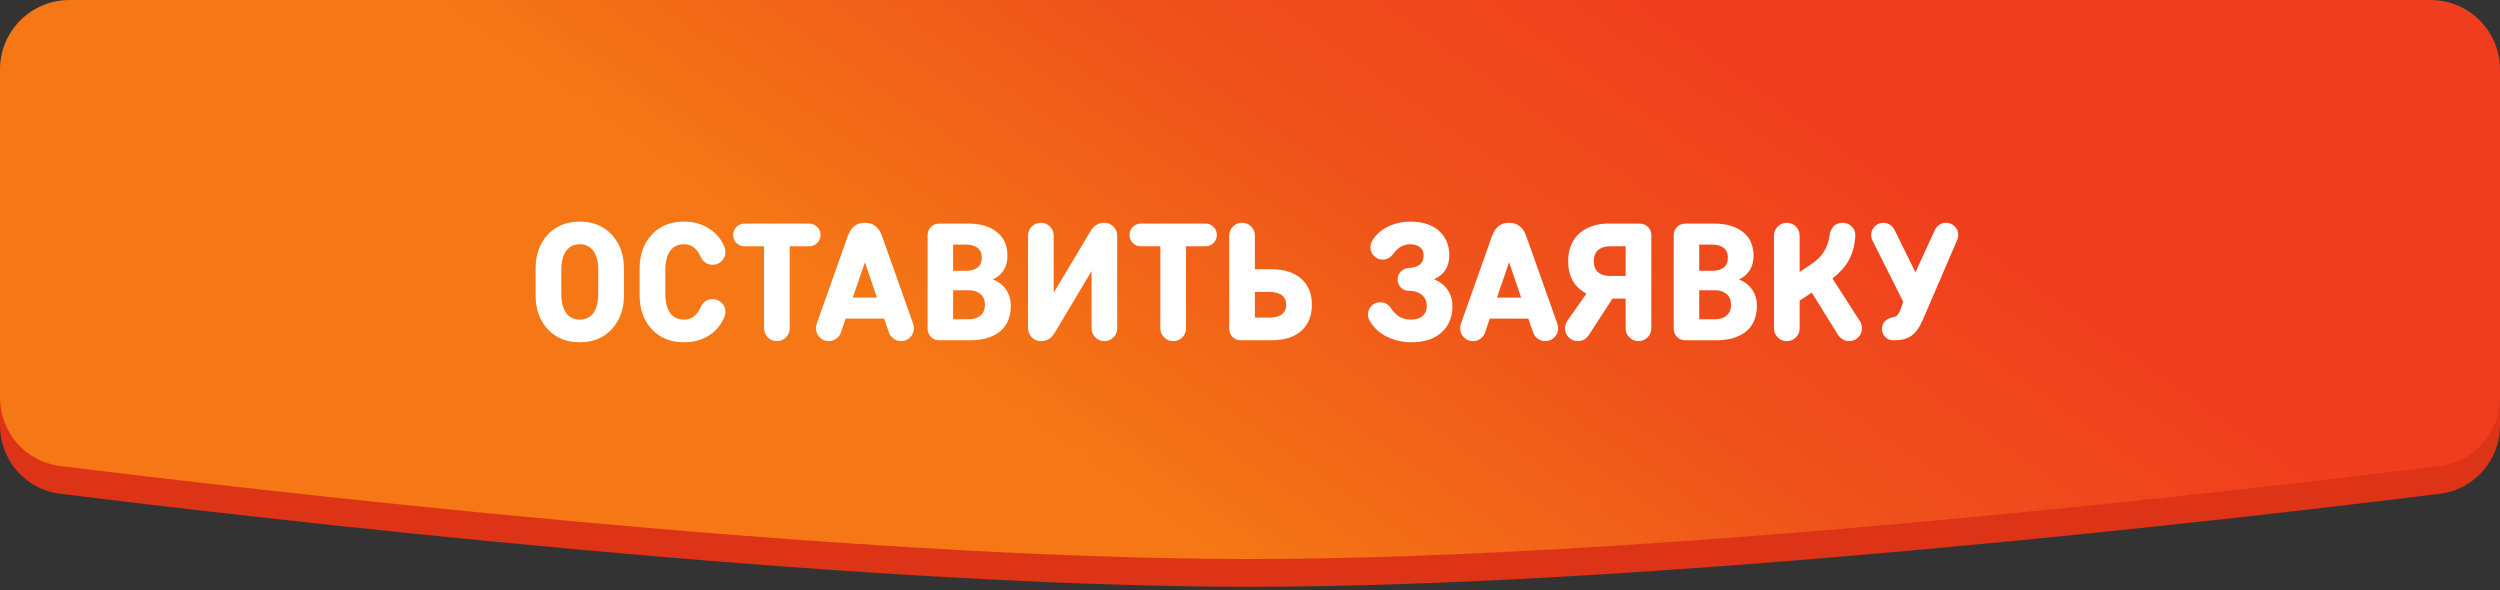 <?xml version="1.0" encoding="UTF-8"?> <svg xmlns="http://www.w3.org/2000/svg" width="360" height="85" viewBox="0 0 360 85" fill="none"><rect x="0" y="0" width="360" height="85" fill="#333333" stroke="none"/> <path d="M0 14C0 8.477 4.477 4 10 4H350C355.523 4 360 8.477 360 14V61.237C360 66.252 356.343 70.48 351.366 71.099C324.172 74.48 238.625 84.5 180 84.5C121.375 84.5 35.828 74.48 8.634 71.099C3.657 70.48 0 66.252 0 61.237V14Z" fill="#DD3316"></path> <path d="M0 10C0 4.477 4.477 0 10 0H350C355.523 0 360 4.477 360 10V57.237C360 62.252 356.343 66.48 351.366 67.099C324.172 70.48 238.625 80.5 180 80.5C121.375 80.5 35.828 70.48 8.634 67.099C3.657 66.48 0 62.252 0 57.237V10Z" fill="url(#paint0_linear_936_2)"></path> <path d="M78.868 33.796C80.036 32.54 81.576 31.912 83.488 31.912C85.4 31.912 86.936 32.54 88.096 33.796C89.264 35.052 89.848 36.672 89.848 38.656V42.544C89.848 44.528 89.264 46.148 88.096 47.404C86.936 48.66 85.4 49.288 83.488 49.288C81.576 49.288 80.036 48.66 78.868 47.404C77.708 46.148 77.128 44.528 77.128 42.544V38.656C77.128 36.672 77.708 35.052 78.868 33.796ZM81.52 45.064C81.984 45.704 82.64 46.024 83.488 46.024C84.336 46.024 84.992 45.704 85.456 45.064C85.92 44.416 86.152 43.464 86.152 42.208V38.992C86.152 37.736 85.92 36.788 85.456 36.148C84.992 35.5 84.336 35.176 83.488 35.176C82.64 35.176 81.984 35.5 81.52 36.148C81.056 36.788 80.824 37.736 80.824 38.992V42.208C80.824 43.464 81.056 44.416 81.52 45.064ZM92.105 42.52V38.68C92.105 36.68 92.685 35.052 93.845 33.796C95.013 32.54 96.553 31.912 98.465 31.912C99.825 31.912 101.009 32.224 102.017 32.848C103.025 33.464 103.777 34.328 104.273 35.44C104.401 35.72 104.465 36 104.465 36.28C104.465 36.792 104.285 37.228 103.925 37.588C103.565 37.948 103.129 38.128 102.617 38.128C101.817 38.128 101.233 37.72 100.865 36.904C100.337 35.752 99.553 35.176 98.513 35.176C97.617 35.176 96.941 35.504 96.485 36.16C96.029 36.808 95.801 37.76 95.801 39.016V42.184C95.801 43.44 96.029 44.396 96.485 45.052C96.941 45.7 97.617 46.024 98.513 46.024C99.553 46.024 100.337 45.448 100.865 44.296C101.233 43.48 101.817 43.072 102.617 43.072C103.129 43.072 103.565 43.252 103.925 43.612C104.285 43.972 104.465 44.408 104.465 44.92C104.465 45.2 104.401 45.48 104.273 45.76C103.777 46.872 103.025 47.74 102.017 48.364C101.009 48.98 99.825 49.288 98.465 49.288C96.553 49.288 95.013 48.66 93.845 47.404C92.685 46.148 92.105 44.52 92.105 42.52ZM110.022 35.464H107.214C106.758 35.464 106.37 35.308 106.05 34.996C105.738 34.676 105.582 34.288 105.582 33.832C105.582 33.376 105.738 32.992 106.05 32.68C106.37 32.36 106.758 32.2 107.214 32.2H116.526C116.982 32.2 117.366 32.36 117.678 32.68C117.998 32.992 118.158 33.376 118.158 33.832C118.158 34.288 117.998 34.676 117.678 34.996C117.366 35.308 116.982 35.464 116.526 35.464H113.718V47.272C113.718 47.784 113.538 48.22 113.178 48.58C112.818 48.94 112.382 49.12 111.87 49.12C111.358 49.12 110.922 48.94 110.562 48.58C110.202 48.22 110.022 47.784 110.022 47.272V35.464ZM122.101 33.952C122.549 32.704 123.365 32.08 124.549 32.08C125.733 32.08 126.549 32.704 126.997 33.952L131.485 46.6C131.565 46.84 131.605 47.064 131.605 47.272C131.605 47.784 131.425 48.22 131.065 48.58C130.705 48.94 130.269 49.12 129.757 49.12C129.357 49.12 128.997 49.004 128.677 48.772C128.357 48.54 128.133 48.24 128.005 47.872L127.309 45.88H121.765L121.093 47.872C120.973 48.24 120.749 48.54 120.421 48.772C120.101 49.004 119.741 49.12 119.341 49.12C118.829 49.12 118.393 48.94 118.033 48.58C117.673 48.22 117.493 47.784 117.493 47.272C117.493 47.064 117.533 46.84 117.613 46.6L122.101 33.952ZM124.549 37.768L122.797 42.856H126.277L124.549 37.768ZM139.721 49H135.281C134.785 49 134.377 48.84 134.057 48.52C133.737 48.2 133.577 47.792 133.577 47.296V33.904C133.577 33.408 133.737 33 134.057 32.68C134.377 32.36 134.785 32.2 135.281 32.2H139.481C141.161 32.2 142.513 32.6 143.537 33.4C144.561 34.192 145.073 35.344 145.073 36.856C145.073 37.664 144.881 38.364 144.497 38.956C144.113 39.54 143.601 39.968 142.961 40.24C143.769 40.544 144.401 41.024 144.857 41.68C145.321 42.336 145.553 43.128 145.553 44.056C145.553 44.912 145.401 45.664 145.097 46.312C144.793 46.96 144.373 47.476 143.837 47.86C143.301 48.244 142.685 48.532 141.989 48.724C141.301 48.908 140.545 49 139.721 49ZM137.249 38.992H139.121C139.817 38.992 140.365 38.84 140.765 38.536C141.173 38.224 141.377 37.744 141.377 37.096C141.377 36.464 141.173 35.996 140.765 35.692C140.365 35.38 139.817 35.224 139.121 35.224H137.249V38.992ZM137.249 41.8V45.976H139.529C140.225 45.976 140.781 45.796 141.197 45.436C141.621 45.076 141.833 44.56 141.833 43.888C141.833 43.216 141.621 42.7 141.197 42.34C140.781 41.98 140.225 41.8 139.529 41.8H137.249ZM157.182 39.04L151.878 47.92C151.414 48.72 150.75 49.12 149.886 49.12C149.374 49.12 148.938 48.94 148.578 48.58C148.218 48.22 148.038 47.784 148.038 47.272V33.928C148.038 33.416 148.218 32.98 148.578 32.62C148.938 32.26 149.374 32.08 149.886 32.08C150.398 32.08 150.834 32.26 151.194 32.62C151.554 32.98 151.734 33.416 151.734 33.928V42.16L157.038 33.28C157.502 32.48 158.166 32.08 159.03 32.08C159.542 32.08 159.978 32.26 160.338 32.62C160.698 32.98 160.878 33.416 160.878 33.928V47.272C160.878 47.784 160.698 48.22 160.338 48.58C159.978 48.94 159.542 49.12 159.03 49.12C158.518 49.12 158.082 48.94 157.722 48.58C157.362 48.22 157.182 47.784 157.182 47.272V39.04ZM167.092 35.464H164.284C163.828 35.464 163.44 35.308 163.12 34.996C162.808 34.676 162.652 34.288 162.652 33.832C162.652 33.376 162.808 32.992 163.12 32.68C163.44 32.36 163.828 32.2 164.284 32.2H173.596C174.052 32.2 174.436 32.36 174.748 32.68C175.068 32.992 175.228 33.376 175.228 33.832C175.228 34.288 175.068 34.676 174.748 34.996C174.436 35.308 174.052 35.464 173.596 35.464H170.788V47.272C170.788 47.784 170.608 48.22 170.248 48.58C169.888 48.94 169.452 49.12 168.94 49.12C168.428 49.12 167.992 48.94 167.632 48.58C167.272 48.22 167.092 47.784 167.092 47.272V35.464ZM184.602 45.256C185.01 44.928 185.214 44.472 185.214 43.888C185.214 43.304 185.01 42.852 184.602 42.532C184.202 42.204 183.59 42.04 182.766 42.04H180.702V45.736H182.766C183.59 45.736 184.202 45.576 184.602 45.256ZM183.078 49H178.71C178.214 49 177.806 48.84 177.486 48.52C177.166 48.2 177.006 47.792 177.006 47.296V33.928C177.006 33.416 177.186 32.98 177.546 32.62C177.906 32.26 178.342 32.08 178.854 32.08C179.366 32.08 179.802 32.26 180.162 32.62C180.522 32.98 180.702 33.416 180.702 33.928V38.776H183.078C184.934 38.776 186.37 39.232 187.386 40.144C188.402 41.048 188.91 42.296 188.91 43.888C188.91 45.48 188.402 46.732 187.386 47.644C186.37 48.548 184.934 49 183.078 49ZM201.258 40.24C201.258 39.792 201.414 39.412 201.726 39.1C202.038 38.78 202.426 38.608 202.89 38.584C204.298 38.512 205.002 37.912 205.002 36.784C205.002 36.28 204.83 35.888 204.486 35.608C204.142 35.32 203.666 35.176 203.058 35.176C202.106 35.176 201.314 35.616 200.682 36.496C200.242 37.088 199.722 37.384 199.122 37.384C198.626 37.384 198.206 37.212 197.862 36.868C197.518 36.524 197.346 36.104 197.346 35.608C197.346 35.24 197.458 34.88 197.682 34.528C198.234 33.696 198.99 33.052 199.95 32.596C200.918 32.14 201.954 31.912 203.058 31.912C204.85 31.912 206.238 32.36 207.222 33.256C208.206 34.144 208.698 35.296 208.698 36.712C208.698 38.408 207.962 39.576 206.49 40.216C207.346 40.552 208.002 41.06 208.458 41.74C208.922 42.412 209.154 43.208 209.154 44.128C209.154 45.64 208.638 46.88 207.606 47.848C206.574 48.808 205.106 49.288 203.202 49.288C201.978 49.288 200.822 49.024 199.734 48.496C198.654 47.968 197.826 47.208 197.25 46.216C197.074 45.896 196.986 45.592 196.986 45.304C196.986 44.808 197.158 44.388 197.502 44.044C197.846 43.7 198.266 43.528 198.762 43.528C199.418 43.528 199.938 43.824 200.322 44.416C201.01 45.488 201.962 46.024 203.178 46.024C203.89 46.024 204.446 45.852 204.846 45.508C205.254 45.156 205.458 44.688 205.458 44.104C205.458 43.4 205.218 42.852 204.738 42.46C204.266 42.068 203.65 41.872 202.89 41.872C202.434 41.872 202.046 41.716 201.726 41.404C201.414 41.084 201.258 40.696 201.258 40.24ZM214.866 33.952C215.314 32.704 216.13 32.08 217.314 32.08C218.498 32.08 219.314 32.704 219.762 33.952L224.25 46.6C224.33 46.84 224.37 47.064 224.37 47.272C224.37 47.784 224.19 48.22 223.83 48.58C223.47 48.94 223.034 49.12 222.522 49.12C222.122 49.12 221.762 49.004 221.442 48.772C221.122 48.54 220.898 48.24 220.77 47.872L220.074 45.88H214.53L213.858 47.872C213.738 48.24 213.514 48.54 213.186 48.772C212.866 49.004 212.506 49.12 212.106 49.12C211.594 49.12 211.158 48.94 210.798 48.58C210.438 48.22 210.258 47.784 210.258 47.272C210.258 47.064 210.298 46.84 210.378 46.6L214.866 33.952ZM217.314 37.768L215.562 42.856H219.042L217.314 37.768ZM234.094 47.272V43H232.198L228.814 48.208C228.414 48.816 227.878 49.12 227.206 49.12C226.694 49.12 226.258 48.94 225.898 48.58C225.538 48.22 225.358 47.784 225.358 47.272C225.358 46.872 225.494 46.48 225.766 46.096L228.454 42.28C226.694 41.36 225.814 39.8 225.814 37.6C225.814 36.688 225.974 35.876 226.294 35.164C226.622 34.452 227.054 33.888 227.59 33.472C228.134 33.048 228.734 32.732 229.39 32.524C230.046 32.308 230.734 32.2 231.454 32.2H236.086C236.582 32.2 236.99 32.36 237.31 32.68C237.63 33 237.79 33.408 237.79 33.904V47.272C237.79 47.784 237.61 48.22 237.25 48.58C236.89 48.94 236.454 49.12 235.942 49.12C235.43 49.12 234.994 48.94 234.634 48.58C234.274 48.22 234.094 47.784 234.094 47.272ZM230.146 35.992C229.722 36.336 229.51 36.872 229.51 37.6C229.51 38.328 229.722 38.868 230.146 39.22C230.57 39.564 231.142 39.736 231.862 39.736H234.094V35.464H231.862C231.142 35.464 230.57 35.64 230.146 35.992ZM247.158 49H242.718C242.222 49 241.814 48.84 241.494 48.52C241.174 48.2 241.014 47.792 241.014 47.296V33.904C241.014 33.408 241.174 33 241.494 32.68C241.814 32.36 242.222 32.2 242.718 32.2H246.918C248.598 32.2 249.95 32.6 250.974 33.4C251.998 34.192 252.51 35.344 252.51 36.856C252.51 37.664 252.318 38.364 251.934 38.956C251.55 39.54 251.038 39.968 250.398 40.24C251.206 40.544 251.838 41.024 252.294 41.68C252.758 42.336 252.99 43.128 252.99 44.056C252.99 44.912 252.838 45.664 252.534 46.312C252.23 46.96 251.81 47.476 251.274 47.86C250.738 48.244 250.122 48.532 249.426 48.724C248.738 48.908 247.982 49 247.158 49ZM244.686 38.992H246.558C247.254 38.992 247.802 38.84 248.202 38.536C248.61 38.224 248.814 37.744 248.814 37.096C248.814 36.464 248.61 35.996 248.202 35.692C247.802 35.38 247.254 35.224 246.558 35.224H244.686V38.992ZM244.686 41.8V45.976H246.966C247.662 45.976 248.218 45.796 248.634 45.436C249.058 45.076 249.27 44.56 249.27 43.888C249.27 43.216 249.058 42.7 248.634 42.34C248.218 41.98 247.662 41.8 246.966 41.8H244.686ZM263.467 33.856C263.539 33.328 263.739 32.9 264.067 32.572C264.395 32.244 264.811 32.08 265.315 32.08C265.819 32.08 266.251 32.248 266.611 32.584C266.979 32.92 267.163 33.328 267.163 33.808C267.163 33.944 267.155 34.108 267.139 34.3C267.035 35.516 266.723 36.588 266.203 37.516C265.683 38.444 264.907 39.304 263.875 40.096L267.835 46.264C268.027 46.56 268.123 46.896 268.123 47.272C268.123 47.784 267.943 48.22 267.583 48.58C267.223 48.94 266.787 49.12 266.275 49.12C265.587 49.12 265.027 48.776 264.595 48.088L260.899 42.136L259.147 43.288V47.272C259.147 47.784 258.967 48.22 258.607 48.58C258.247 48.94 257.811 49.12 257.299 49.12C256.787 49.12 256.351 48.94 255.991 48.58C255.631 48.22 255.451 47.784 255.451 47.272V33.928C255.451 33.416 255.631 32.98 255.991 32.62C256.351 32.26 256.787 32.08 257.299 32.08C257.811 32.08 258.247 32.26 258.607 32.62C258.967 32.98 259.147 33.416 259.147 33.928V39.16L260.707 38.128C261.579 37.552 262.223 36.924 262.639 36.244C263.063 35.564 263.339 34.768 263.467 33.856ZM271.472 48.532C271.16 48.212 271.004 47.824 271.004 47.368C271.004 46.912 271.152 46.536 271.448 46.24C271.752 45.944 272.148 45.76 272.636 45.688C273.068 45.616 273.396 45.288 273.62 44.704L274.076 43.48L269.684 34.744C269.524 34.424 269.444 34.128 269.444 33.856C269.444 33.368 269.616 32.952 269.96 32.608C270.304 32.256 270.716 32.08 271.196 32.08C271.556 32.08 271.876 32.176 272.156 32.368C272.444 32.56 272.668 32.816 272.828 33.136L275.828 39.208L278.612 33.136C278.756 32.816 278.972 32.56 279.26 32.368C279.548 32.176 279.876 32.08 280.244 32.08C280.724 32.08 281.136 32.256 281.48 32.608C281.824 32.952 281.996 33.368 281.996 33.856C281.996 34.072 281.916 34.368 281.756 34.744L276.884 46.048C276.404 47.16 275.852 47.932 275.228 48.364C274.612 48.788 273.796 49 272.78 49H272.636C272.18 49 271.792 48.844 271.472 48.532Z" fill="white"></path> <defs> <linearGradient id="paint0_linear_936_2" x1="26" y1="-15" x2="92.019" y2="-108.041" gradientUnits="userSpaceOnUse"> <stop stop-color="#F57715"></stop> <stop offset="0.043" stop-color="#F57715"></stop> <stop offset="0.078" stop-color="#F57715"></stop> <stop offset="0.578" stop-color="#EF521B"></stop> <stop offset="1" stop-color="#F03D1E"></stop> </linearGradient> </defs> </svg> 